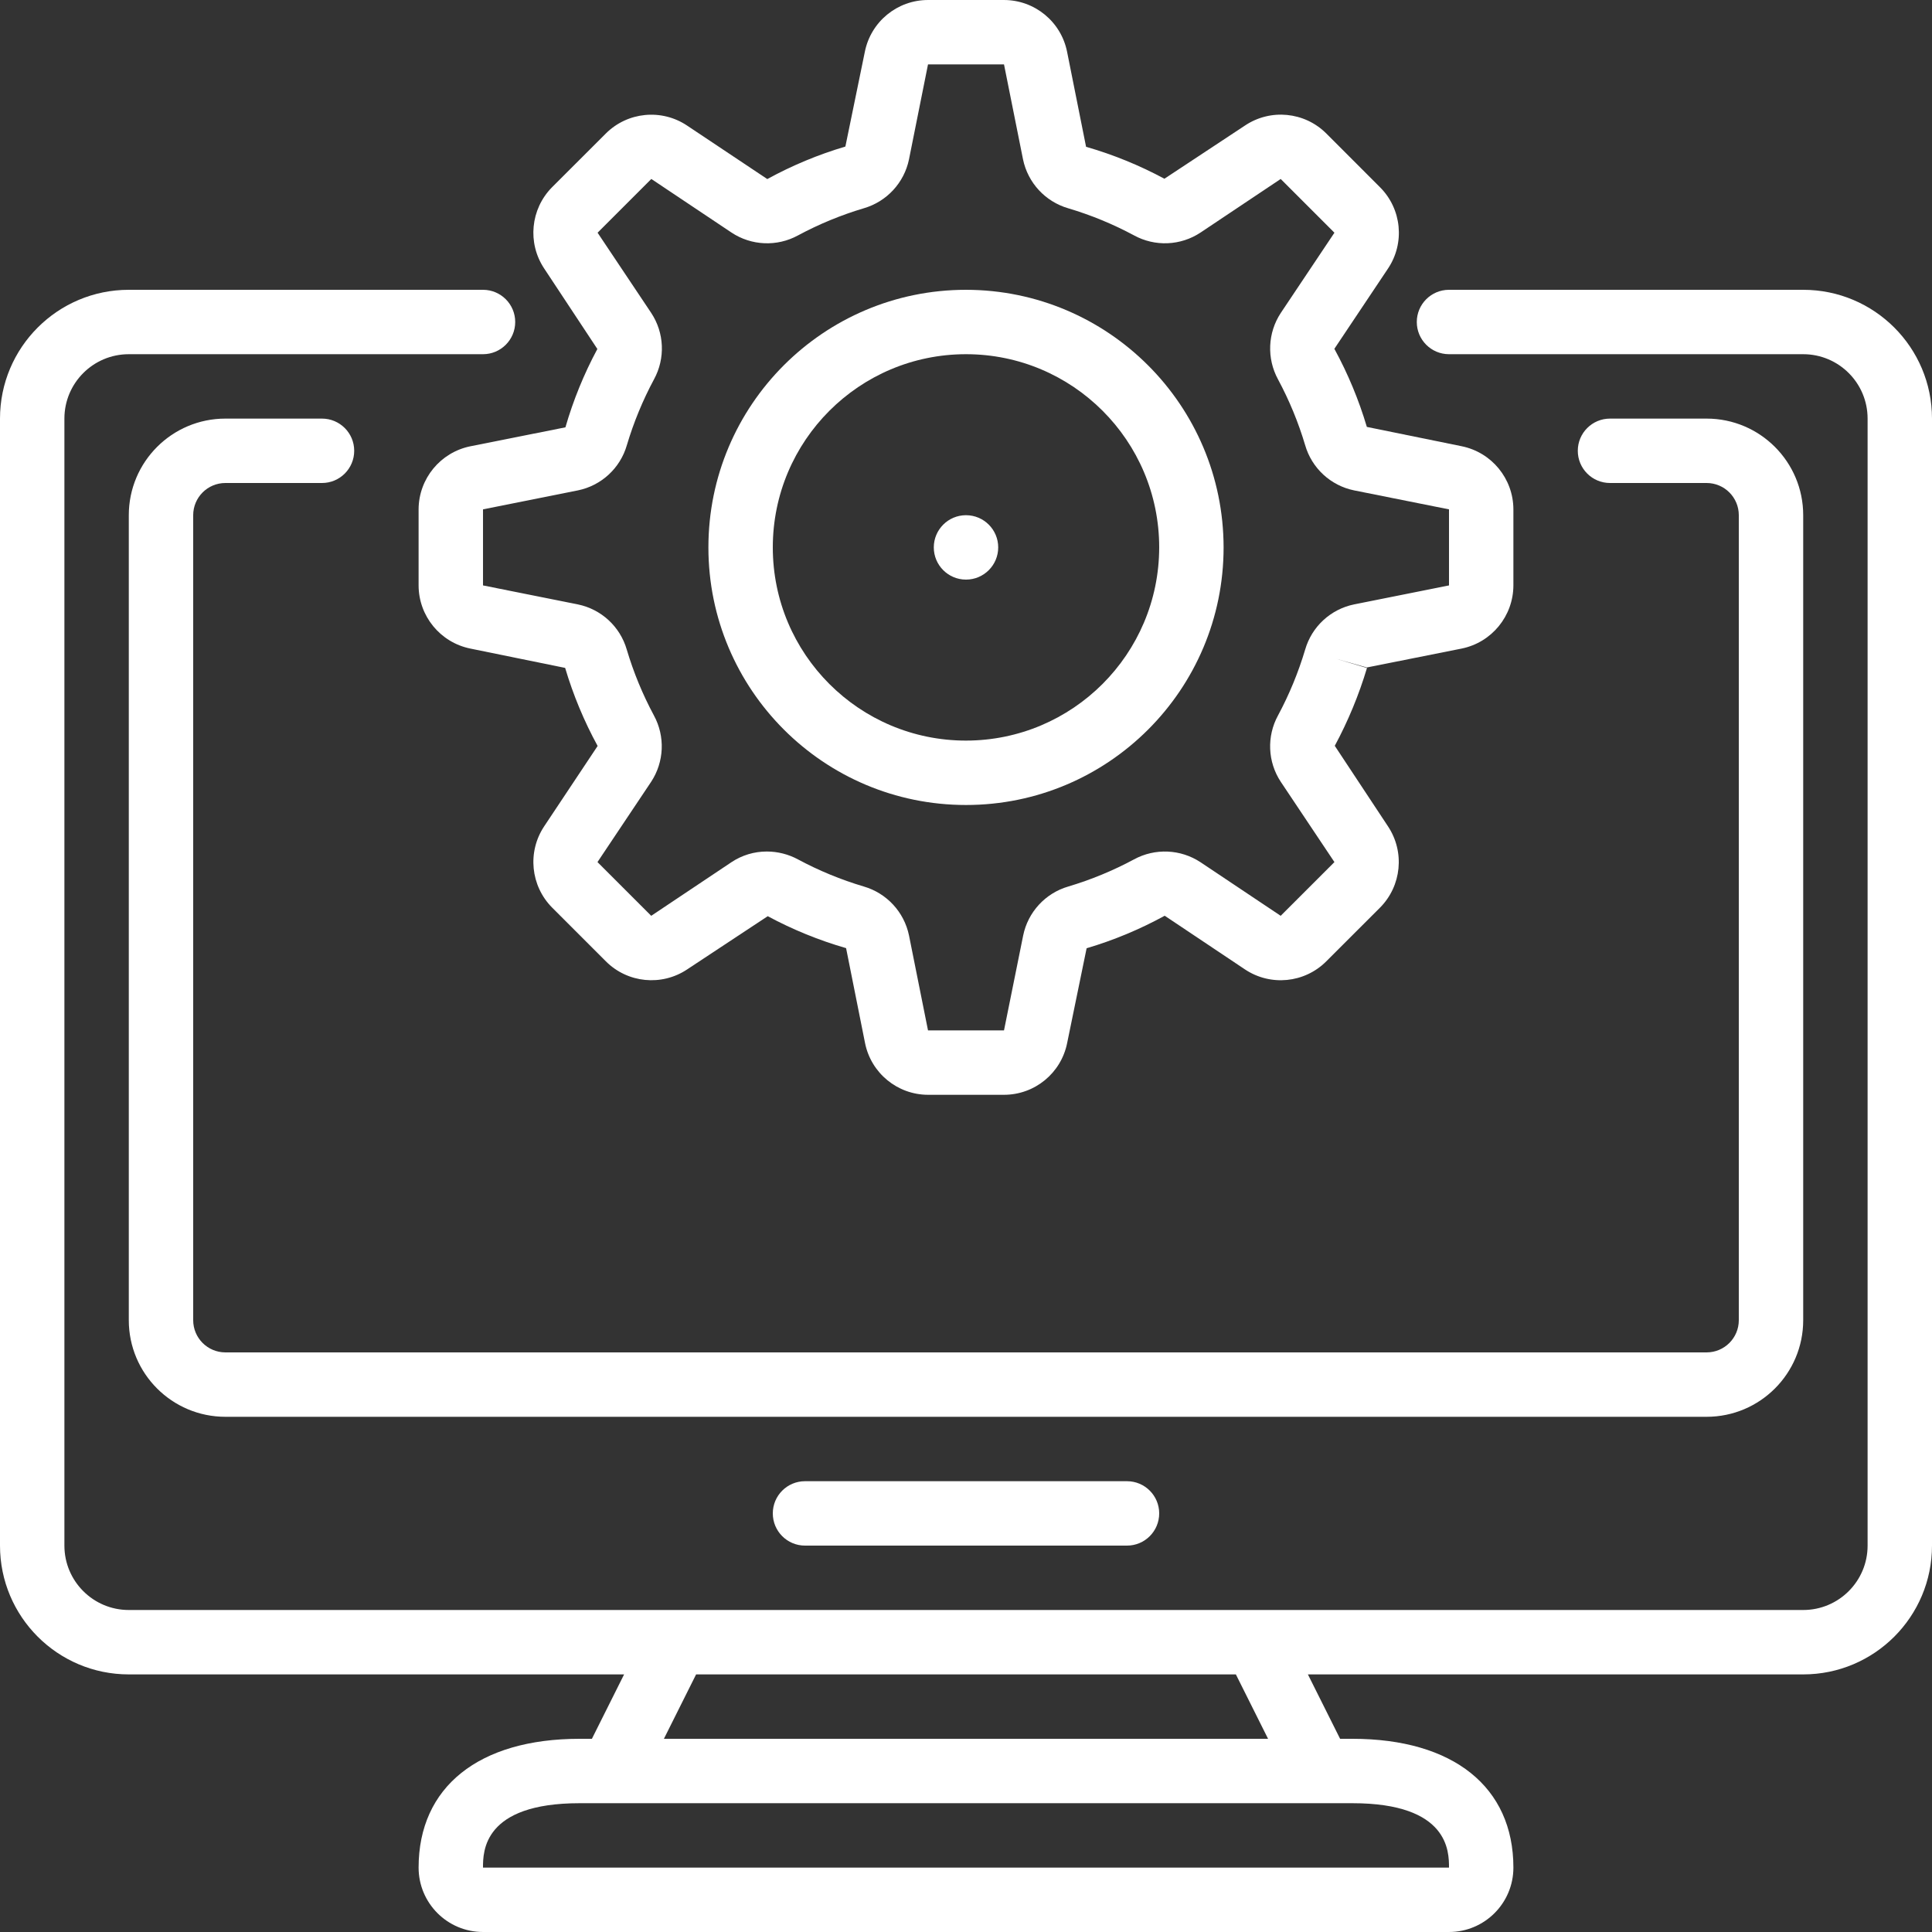 <svg fill="#ffffff" height="512pt" viewBox="0 0 512 512" width="512pt" xmlns="http://www.w3.org/2000/svg"><rect x="0" y="0" width="512" height="512" fill="#333333" stroke="none"/><path d="m34.133 443.734h131.262l-8.535 17.066h-3.258c-26.719 0-42.668 12.758-42.668 34.133 0 9.426 7.641 17.066 17.066 17.066h256c9.426 0 17.066-7.641 17.066-17.066 0-21.375-15.949-34.133-42.668-34.133h-3.258l-8.535-17.066h131.262c18.852 0 34.133-15.281 34.133-34.133v-298.668c0-18.852-15.281-34.133-34.133-34.133h-93.867c-4.711 0-8.535 3.82-8.535 8.531 0 4.715 3.824 8.535 8.535 8.535h93.867c9.426 0 17.066 7.641 17.066 17.066v298.668c0 9.426-7.641 17.066-17.066 17.066h-443.734c-9.426 0-17.066-7.641-17.066-17.066v-298.668c0-9.426 7.641-17.066 17.066-17.066h93.867c4.711 0 8.535-3.82 8.535-8.535 0-4.711-3.824-8.531-8.535-8.531h-93.867c-18.852 0-34.133 15.281-34.133 34.133v298.668c0 18.852 15.281 34.133 34.133 34.133zm349.867 51.199h-256c0-4.223 0-17.066 25.602-17.066h204.797c25.602 0 25.602 12.844 25.602 17.066zm-56.48-51.199 8.531 17.066h-160.109l8.531-17.066zm0 0"/><path d="m452.266 358.398h-392.531c-4.715 0-8.535-3.82-8.535-8.531v-213.332c0-4.715 3.82-8.535 8.535-8.535h25.598c4.715 0 8.535-3.82 8.535-8.535 0-4.711-3.82-8.531-8.535-8.531h-25.598c-14.141 0-25.602 11.461-25.602 25.602v213.332c0 14.137 11.461 25.598 25.602 25.598h392.531c14.141 0 25.602-11.461 25.602-25.598v-213.332c0-14.141-11.461-25.602-25.602-25.602h-25.598c-4.715 0-8.535 3.82-8.535 8.531 0 4.715 3.82 8.535 8.535 8.535h25.598c4.715 0 8.535 3.82 8.535 8.535v213.332c0 4.711-3.82 8.531-8.535 8.531zm0 0"/><path d="m213.332 392.535c-4.711 0-8.531 3.82-8.531 8.531 0 4.715 3.82 8.535 8.531 8.535h85.336c4.711 0 8.531-3.82 8.531-8.535 0-4.711-3.82-8.531-8.531-8.531zm0 0"/><path d="m365.703 49.605-14.23-14.242c-5.77-5.75-14.797-6.621-21.559-2.082l-21.332 14.086c-6.598-3.551-13.559-6.391-20.762-8.465l-5.027-25.156c-1.582-7.984-8.582-13.738-16.723-13.746h-20.141c-8.133 0-15.137 5.738-16.734 13.715l-5.16 25.121c-7.188 2.129-14.121 5.016-20.695 8.617l-21.246-14.172c-6.77-4.531-15.797-3.645-21.555 2.113l-14.254 14.242c-5.699 5.773-6.566 14.758-2.07 21.516l14.094 21.332c-3.547 6.602-6.383 13.562-8.465 20.762l-25.156 5.016c-7.973 1.602-13.723 8.594-13.754 16.727v20.156c.02 8.129 5.754 15.121 13.723 16.734l25.113 5.121c2.133 7.18 5.02 14.117 8.609 20.691l-14.164 21.289c-4.508 6.777-3.617 15.789 2.125 21.559l14.23 14.23c5.762 5.762 14.785 6.645 21.555 2.117l21.336-14.086c6.598 3.551 13.559 6.387 20.762 8.465l5.023 25.156c1.598 7.953 8.57 13.688 16.684 13.711h20.141c8.133 0 15.137-5.738 16.734-13.711l5.16-25.125c7.188-2.125 14.121-5.016 20.695-8.617l21.246 14.207c6.773 4.535 15.805 3.648 21.566-2.117l14.242-14.23c5.734-5.773 6.617-14.781 2.113-21.559l-14.098-21.332c3.535-6.57 6.395-13.48 8.535-20.625l-8.176-2.43 8.141 2.293 25.156-5.016c7.945-1.633 13.656-8.617 13.68-16.727v-20.156c-.02-8.129-5.754-15.121-13.723-16.734l-25.113-5.117c-2.133-7.184-5.02-14.121-8.609-20.695l14.207-21.258c4.543-6.777 3.652-15.816-2.125-21.578zm-26.281 33.328c-3.477 5.285-3.758 12.051-.734 17.605 2.98 5.551 5.391 11.387 7.188 17.426 1.758 6.105 6.762 10.727 12.984 11.996l25.141 5.027v20.156l-25.141 5.027c-6.223 1.27-11.227 5.891-12.984 11.996-1.801 6.039-4.207 11.883-7.188 17.434-3.035 5.551-2.75 12.328.742 17.605l14.207 21.258-14.242 14.238-21.254-14.207c-5.281-3.48-12.055-3.77-17.613-.75-5.551 2.984-11.395 5.395-17.434 7.195-6.078 1.781-10.676 6.773-11.945 12.977l-5.078 25.148h-20.141l-5.035-25.156c-1.285-6.219-5.906-11.211-12.004-12.98-6.035-1.793-11.871-4.199-17.418-7.176-2.535-1.367-5.371-2.086-8.25-2.09-3.344-.008-6.609.977-9.387 2.832l-21.258 14.207-14.242-14.238 14.215-21.266c3.477-5.285 3.758-12.051.734-17.605-2.98-5.551-5.387-11.387-7.184-17.426-1.758-6.105-6.762-10.727-12.988-11.996l-25.113-5.027v-20.156l25.141-5.027c6.223-1.27 11.227-5.891 12.984-11.996 1.801-6.039 4.207-11.879 7.188-17.434 3.035-5.551 2.75-12.328-.742-17.605l-14.207-21.254 14.242-14.242 21.254 14.207c5.277 3.496 12.059 3.785 17.613.75 5.551-2.984 11.395-5.395 17.434-7.191 6.094-1.77 10.711-6.766 11.988-12.98l5.035-25.148h20.141l5.035 25.156c1.285 6.219 5.906 11.215 12.004 12.98 6.035 1.793 11.871 4.199 17.418 7.176 5.555 3.039 12.332 2.754 17.613-.742l21.254-14.207 14.242 14.242zm0 0"/><path d="m256 76.801c-37.703 0-68.266 30.562-68.266 68.266s30.562 68.266 68.266 68.266 68.266-30.562 68.266-68.266c-.043-37.684-30.582-68.223-68.266-68.266zm0 119.465c-28.277 0-51.199-22.922-51.199-51.199s22.922-51.199 51.199-51.199 51.199 22.922 51.199 51.199c-.027 28.266-22.934 51.172-51.199 51.199zm0 0"/><path d="m264.535 145.066c0 4.715-3.824 8.535-8.535 8.535s-8.535-3.82-8.535-8.535c0-4.711 3.824-8.531 8.535-8.531s8.535 3.82 8.535 8.531zm0 0"/></svg>